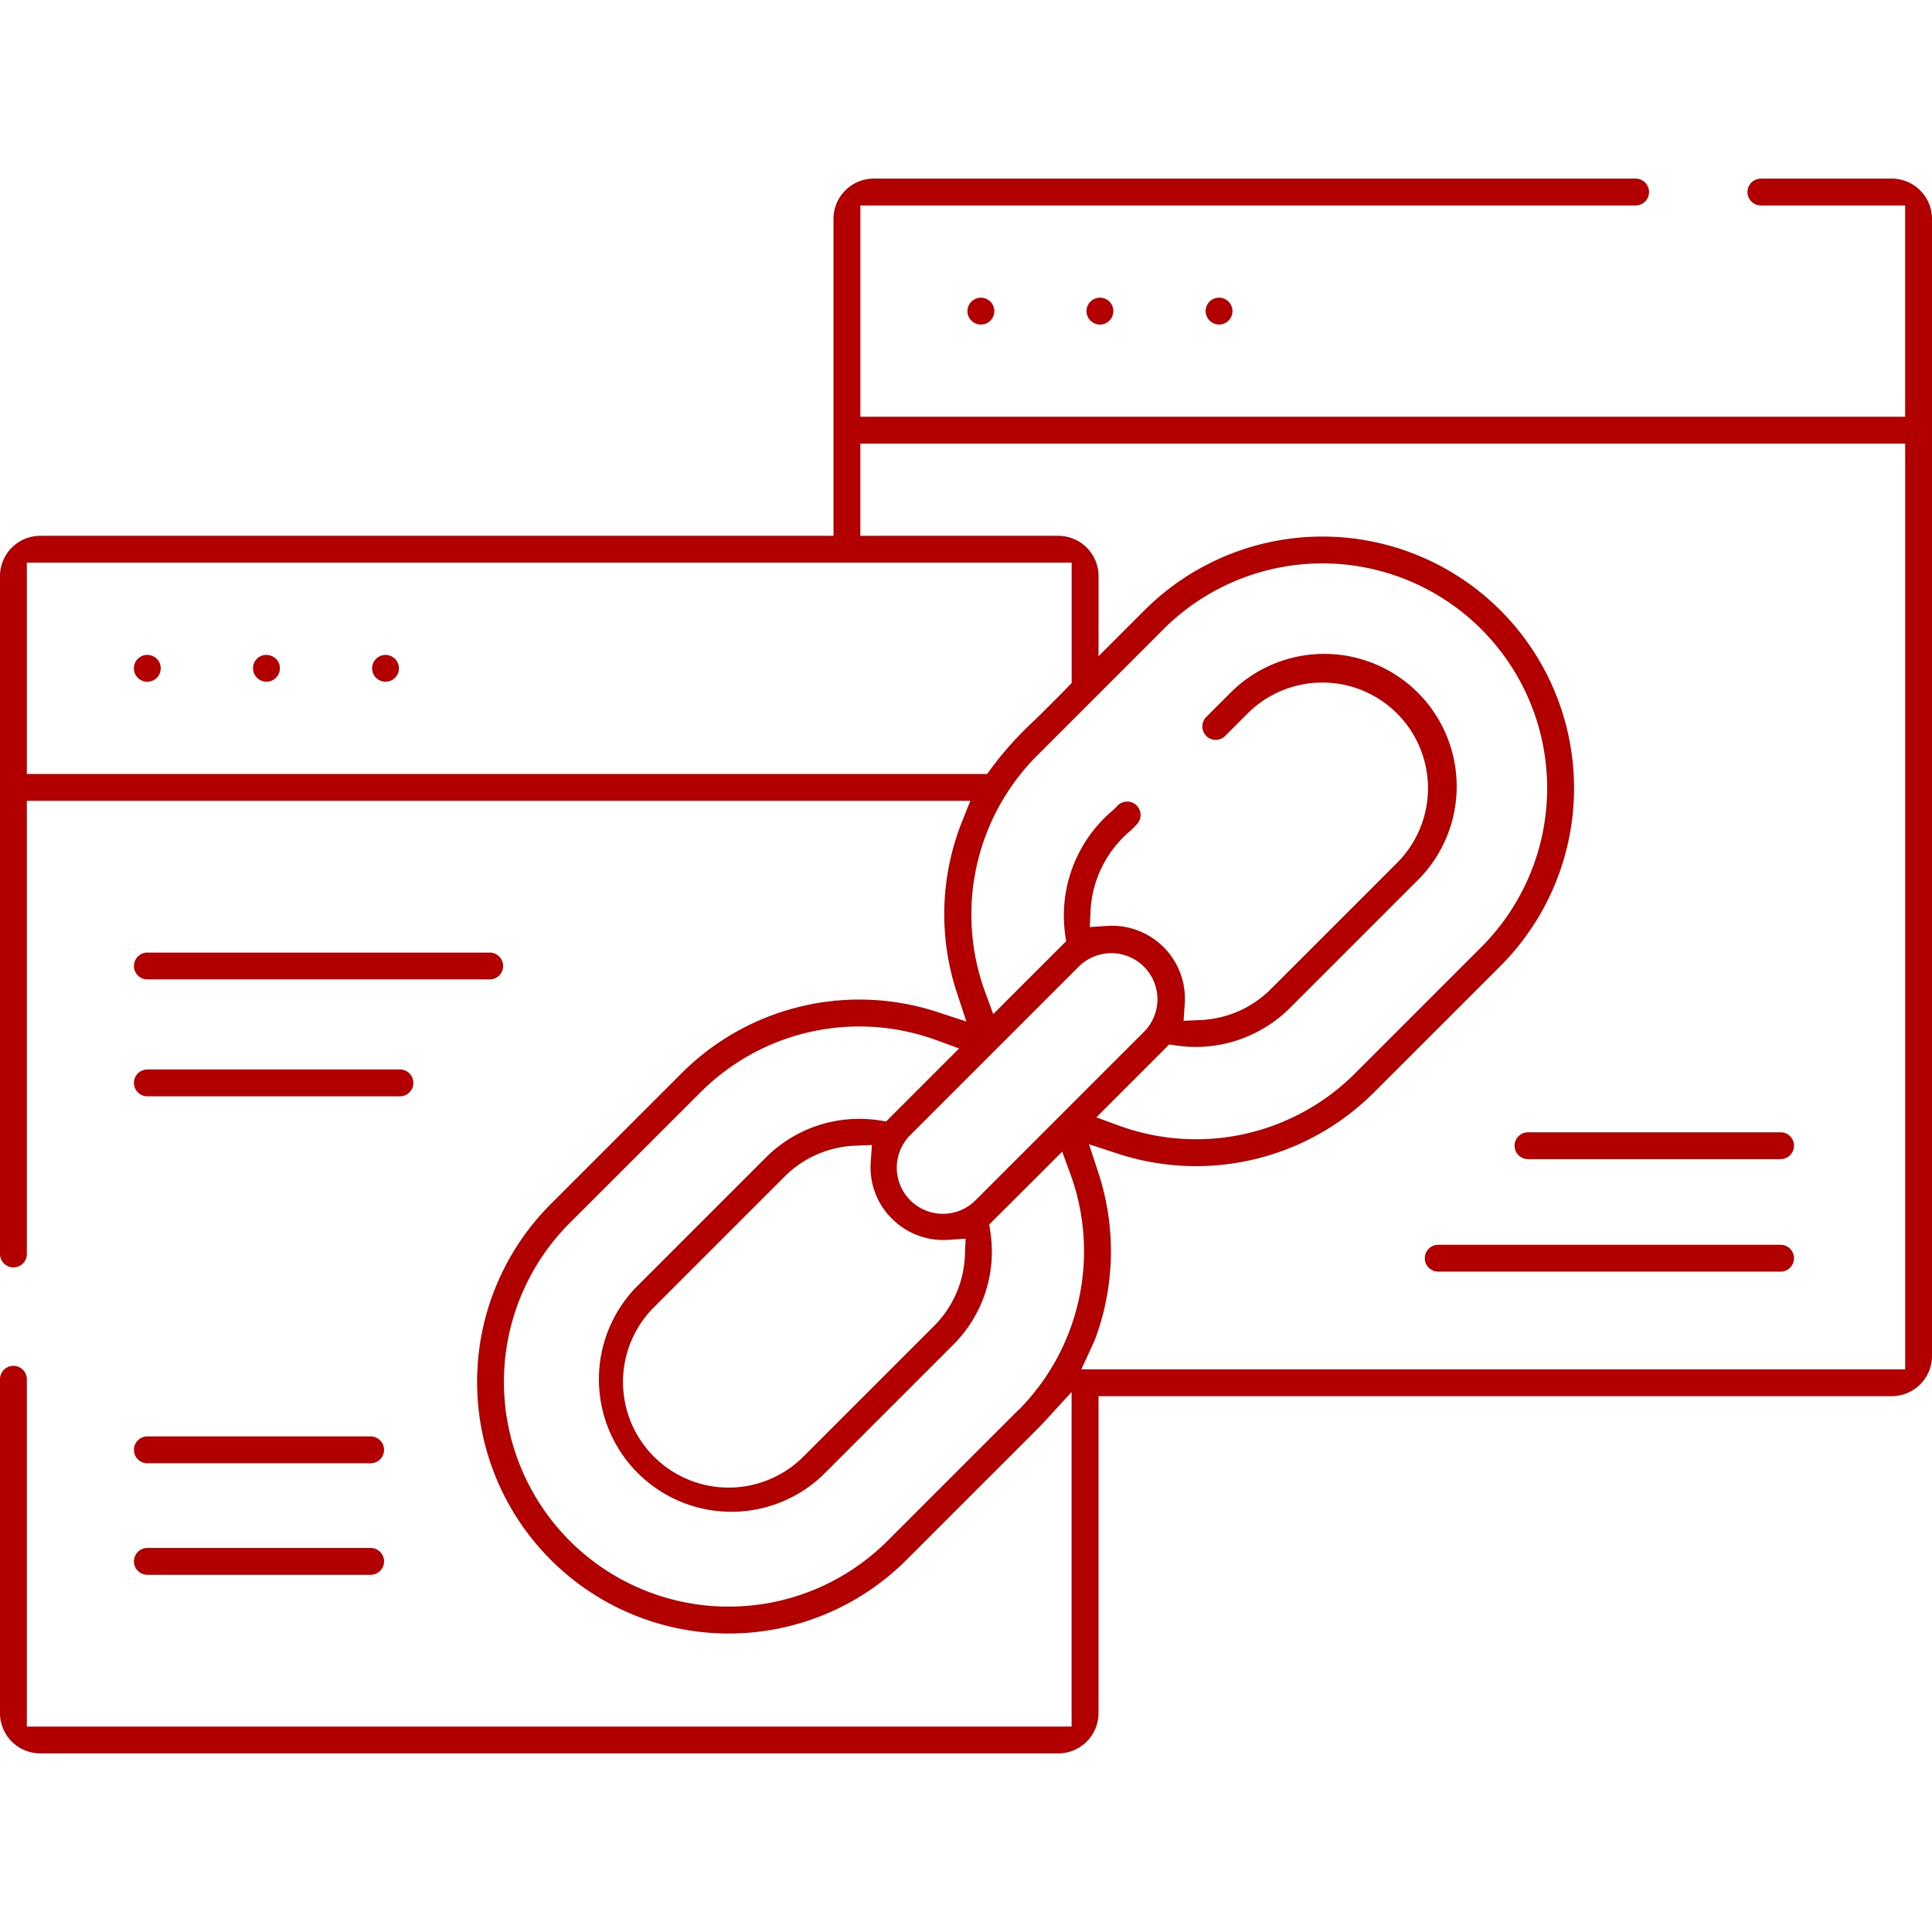 <?xml version="1.0" encoding="UTF-8"?>
<svg xmlns="http://www.w3.org/2000/svg" xmlns:xlink="http://www.w3.org/1999/xlink" width="111" height="111" viewBox="0 0 111 111">
  <defs>
    <clipPath id="clip-path">
      <rect id="Rectangle_1270" data-name="Rectangle 1270" width="111" height="90.477" fill="none"></rect>
    </clipPath>
  </defs>
  <g id="Group_19609" data-name="Group 19609" transform="translate(-7110 14014)">
    <rect id="Rectangle_2085" data-name="Rectangle 2085" width="111" height="111" transform="translate(7110 -14014)" fill="none"></rect>
    <g id="Group_19603" data-name="Group 19603" transform="translate(7110 -14003.738)">
      <g id="Group_18892" data-name="Group 18892" clip-path="url(#clip-path)">
        <path id="Path_19605" data-name="Path 19605" d="M108.687,0h-7.517a.771.771,0,0,0,0,1.542h8.287V13.682H49.43V1.542H93.972a.771.771,0,0,0,0-1.542H50.2a2.315,2.315,0,0,0-2.313,2.313V20.523H2.313A2.315,2.315,0,0,0,0,22.836V61.783a.771.771,0,0,0,1.542,0V35.747H55.749l-.481,1.207a14.377,14.377,0,0,0-.292,9.818l.547,1.657-1.658-.544a14.429,14.429,0,0,0-14.713,3.523l-7.508,7.508a14.453,14.453,0,1,0,20.44,20.44c3.038-3.041,4.857-4.859,5.971-5.971,1.741-1.739,1.741-1.739,1.981-2l1.531-1.672,0,2.263v16.96H1.542V68.982a.771.771,0,0,0-1.542,0V88.164a2.315,2.315,0,0,0,2.313,2.313H60.8a2.315,2.315,0,0,0,2.313-2.313V69.953h45.575A2.315,2.315,0,0,0,111,67.641V2.313A2.316,2.316,0,0,0,108.687,0M2.423,34.206H1.542V22.065H61.57v6.919l-.251.257c-.743.761-1.33,1.339-1.848,1.85a20.032,20.032,0,0,0-2.49,2.75l-.264.365H2.423ZM69.3,32.02a.772.772,0,0,0,1.09,0l1.29-1.29a6.07,6.07,0,0,1,8.585,8.585l-7.257,7.256a6.065,6.065,0,0,1-4.033,1.771L68,48.386l.067-.983a4.184,4.184,0,0,0-4.179-4.475c-.1,0-.192,0-.288.01L62.614,43l.042-.983a6.445,6.445,0,0,1,2.31-4.566c.1-.1.229-.216.264-.26l.035-.045.04-.04a.771.771,0,0,0-1.06-1.119,4.037,4.037,0,0,1-.3.3,7.906,7.906,0,0,0-2.755,7.09l.064.441-.317.313-2.349,2.348-.549.549-.973.974-.476-1.292a12.928,12.928,0,0,1,3-13.566c.178-.175,4.839-4.838,6.594-6.594l.662-.662A12.911,12.911,0,0,1,85.106,44.153L77.85,51.409a12.913,12.913,0,0,1-13.563,3l-1.3-.474.976-.976,2.689-2.689.191-.191.016-.016.313-.318.442.064a7.585,7.585,0,0,0,1.091.079A7.68,7.68,0,0,0,74.1,47.661l7.256-7.256A7.612,7.612,0,1,0,70.595,29.64l-1.29,1.29a.771.771,0,0,0,0,1.09M62.01,45.242a2.65,2.65,0,0,1,3.747,3.747l-9.675,9.675a2.65,2.65,0,1,1-3.747-3.747ZM51.245,59.755a4.16,4.16,0,0,0,2.962,1.225c.1,0,.194,0,.289-.01l.981-.067-.041.982a6.048,6.048,0,0,1-1.773,4.035l-7.508,7.508a6.07,6.07,0,1,1-8.584-8.585l7.508-7.508a6.055,6.055,0,0,1,4.031-1.772l.983-.042-.066.982a4.142,4.142,0,0,0,1.218,3.252m7.256,11-7.508,7.508a12.911,12.911,0,1,1-18.259-18.26L40.242,52.5a12.891,12.891,0,0,1,13.563-3l1.3.475-.975.975-2.9,2.9-.313.315-.44-.064a7.671,7.671,0,0,0-1.1-.08,7.563,7.563,0,0,0-5.383,2.229l-7.508,7.508A7.612,7.612,0,0,0,47.246,74.519l7.508-7.508A7.544,7.544,0,0,0,56.9,60.525l-.064-.439.315-.313L59.231,57.7l.822-.822.975-.975.475,1.3a12.947,12.947,0,0,1-3,13.563m50.957-54.653V68.411H62.126l.575-1.249.2-.442a14.471,14.471,0,0,0,.209-9.588l-.543-1.654,1.654.542A14.456,14.456,0,0,0,78.941,52.5L86.2,45.243A14.453,14.453,0,1,0,65.757,24.8l-1.142,1.142-1.5,1.5V22.836A2.315,2.315,0,0,0,60.8,20.523H49.429v-5.3h60.029Z" fill="#b20000"></path>
        <path id="Path_19606" data-name="Path 19606" d="M252.378,31.838a.771.771,0,1,0,.768-.77.772.772,0,0,0-.768.77" transform="translate(-196.794 -24.226)" fill="#b20000"></path>
        <path id="Path_19607" data-name="Path 19607" d="M284.216,31.063a.771.771,0,1,0,.764.771.77.77,0,0,0-.764-.771" transform="translate(-221.014 -24.222)" fill="#b20000"></path>
        <path id="Path_19608" data-name="Path 19608" d="M314.5,31.838a.782.782,0,0,0,.771.771.771.771,0,1,0-.771-.771" transform="translate(-245.233 -24.226)" fill="#b20000"></path>
        <path id="Path_19609" data-name="Path 19609" d="M35.7,124.253a.771.771,0,1,0,.776.769.763.763,0,0,0-.224-.543.775.775,0,0,0-.552-.226" transform="translate(-27.242 -96.888)" fill="#b20000"></path>
        <path id="Path_19610" data-name="Path 19610" d="M67.549,125.022a.719.719,0,0,0-.237-.555.828.828,0,0,0-.541-.214.759.759,0,0,0-.763.769.771.771,0,1,0,1.542,0" transform="translate(-51.47 -96.888)" fill="#b20000"></path>
        <path id="Path_19611" data-name="Path 19611" d="M97.844,124.253a.77.77,0,1,0,.765.771.775.775,0,0,0-.765-.771" transform="translate(-75.689 -96.888)" fill="#b20000"></path>
        <path id="Path_19612" data-name="Path 19612" d="M35.713,203.447H55.382a.771.771,0,0,0,0-1.542H35.713a.771.771,0,0,0,0,1.542" transform="translate(-27.246 -157.438)" fill="#b20000"></path>
        <path id="Path_19613" data-name="Path 19613" d="M35.713,233.938h14.51a.771.771,0,0,0,0-1.542H35.713a.771.771,0,0,0,0,1.542" transform="translate(-27.246 -181.213)" fill="#b20000"></path>
        <path id="Path_19614" data-name="Path 19614" d="M392.127,278.134H372.458a.771.771,0,1,0,0,1.542h19.669a.771.771,0,0,0,0-1.542" transform="translate(-289.827 -216.878)" fill="#b20000"></path>
        <path id="Path_19615" data-name="Path 19615" d="M395.108,249.555a.772.772,0,0,0,.771.771h14.511a.771.771,0,1,0,0-1.542H395.879a.772.772,0,0,0-.771.771" transform="translate(-308.09 -193.992)" fill="#b20000"></path>
        <line id="Line_61" data-name="Line 61" transform="translate(102.3 53.911)" fill="none" stroke="#000" stroke-linecap="round" stroke-linejoin="round" stroke-width="0"></line>
        <path id="Path_19616" data-name="Path 19616" d="M35.713,358.758H48.54a.771.771,0,0,0,0-1.542H35.713a.771.771,0,0,0,0,1.542" transform="translate(-27.246 -278.543)" fill="#b20000"></path>
        <path id="Path_19617" data-name="Path 19617" d="M35.713,329.667H48.54a.771.771,0,0,0,0-1.542H35.713a.771.771,0,0,0,0,1.542" transform="translate(-27.246 -255.859)" fill="#b20000"></path>
      </g>
    </g>
  </g>
</svg>
